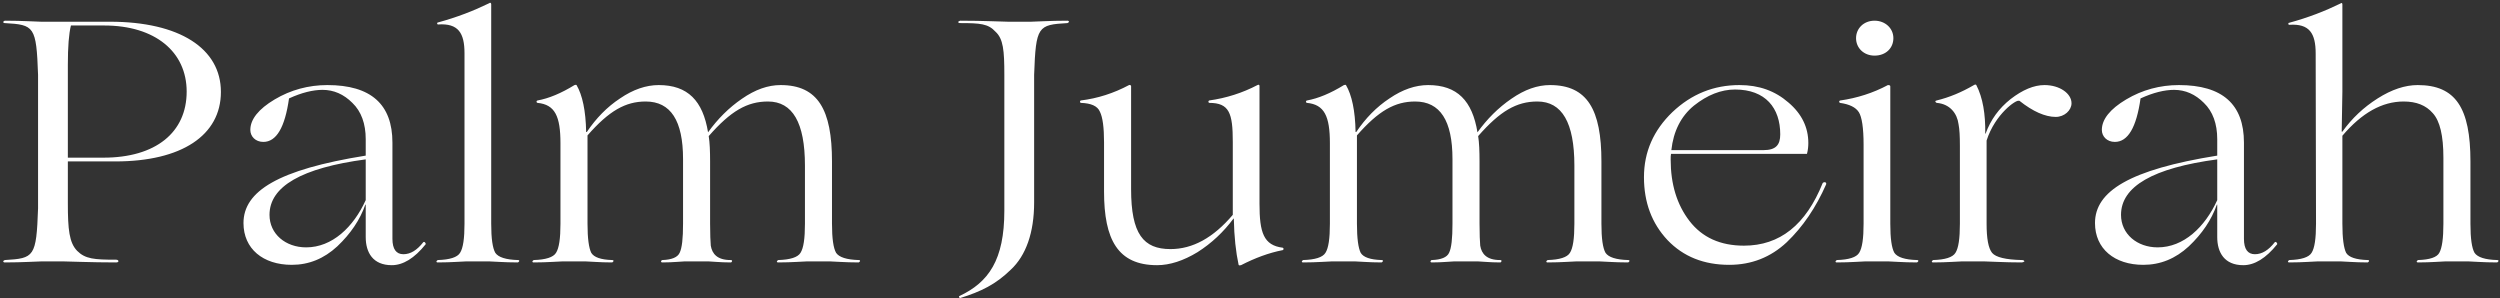 <svg width="32768" height="3909" viewBox="0 0 32768 3909" fill="none" xmlns="http://www.w3.org/2000/svg">
<rect x="0" y="0" width="32768" height="3909" fill="#333333" stroke="none"/>
<path d="M1513.14 2115.86C2379.35 2115.86 2895.48 1774.76 2895.48 1204.78C2895.48 634.796 2352.42 284.727 1441.33 284.727H539.224C489.855 284.727 292.381 271.263 63.487 271.263C50.023 275.751 45.535 280.239 41.047 289.214C45.535 298.191 50.023 302.679 63.487 302.679C449.464 325.119 476.393 343.072 498.831 980.377V2730.72C476.393 3368.03 449.464 3385.98 63.487 3408.42C50.023 3412.91 45.535 3417.4 41.047 3426.37C45.535 3435.35 50.023 3439.84 63.487 3439.84C292.381 3439.84 489.855 3426.37 539.224 3426.37H835.439C902.761 3426.37 1194.49 3439.84 1522.12 3439.84C1567 3439.84 1558.02 3403.93 1522.12 3403.93C1234.88 3403.93 1118.19 3394.96 1010.48 3287.24C907.249 3179.53 889.296 3008.98 889.296 2663.4V2115.86H1513.14ZM1365.04 334.096C2033.77 334.096 2446.67 679.677 2446.67 1200.29C2446.67 1734.37 2042.74 2066.49 1356.06 2066.49H889.296V850.223C889.296 612.356 902.761 441.809 929.689 334.096H1365.04ZM3824.17 3471.25C4048.58 3471.25 4246.05 3390.47 4421.09 3228.9C4596.12 3062.84 4717.3 2883.32 4789.11 2681.35H4793.6V3107.72C4793.6 3309.68 4887.84 3475.74 5134.68 3475.74C5282.79 3475.74 5430.9 3385.98 5579.01 3201.97C5583.49 3184.02 5561.05 3161.58 5547.59 3175.04C5466.8 3278.27 5381.53 3332.12 5287.28 3332.12C5193.03 3332.12 5143.66 3264.8 5143.66 3130.16V1869.01C5143.66 1366.35 4860.91 1115.02 4290.93 1115.02C4044.09 1115.02 3810.71 1177.85 3599.76 1303.52C3388.82 1429.18 3281.11 1563.83 3281.11 1702.96C3281.11 1788.23 3348.43 1860.04 3451.66 1860.04C3622.21 1860.04 3734.41 1671.54 3788.27 1290.05C3954.33 1213.76 4102.43 1177.85 4228.1 1177.85C4376.21 1177.85 4506.36 1236.2 4618.56 1348.4C4735.26 1460.6 4793.6 1622.17 4793.6 1824.13V2039.56C3644.65 2223.57 3191.35 2506.32 3191.35 2923.71C3191.35 3260.31 3447.17 3471.25 3824.17 3471.25ZM4012.67 3242.36C3743.38 3242.36 3532.44 3067.33 3532.44 2816C3532.44 2443.49 3954.33 2201.13 4793.6 2088.93V2623.01C4632.03 2977.57 4353.77 3242.36 4012.67 3242.36ZM6415.92 3426.37C6456.31 3426.37 6608.91 3439.84 6788.43 3439.84C6797.41 3435.35 6801.89 3430.86 6806.38 3421.88C6806.38 3412.91 6801.89 3408.42 6788.43 3408.42C6631.35 3403.93 6532.61 3372.52 6492.21 3314.17C6456.31 3251.34 6438.36 3125.67 6438.36 2932.69V55.836C6438.36 37.883 6424.89 28.907 6411.43 42.371C6209.46 141.109 5989.55 226.381 5742.7 293.703C5724.75 293.703 5724.75 320.631 5742.7 320.631C6007.5 302.679 6088.28 432.833 6088.28 697.629V2932.69C6088.28 3125.67 6070.33 3251.34 6029.94 3314.17C5994.03 3372.52 5895.3 3403.93 5738.21 3408.42C5729.24 3412.91 5724.75 3417.4 5720.26 3426.37C5720.26 3435.35 5724.75 3439.84 5738.21 3439.84C5917.74 3439.84 6065.84 3426.37 6106.24 3426.37H6415.92ZM11255.2 3408.42C11098.1 3403.93 10999.4 3372.52 10959 3314.17C10923.1 3251.34 10905.1 3125.67 10905.1 2932.69V2115.86C10905.1 1438.16 10721.1 1115.02 10231.9 1115.02C10065.9 1115.02 9899.8 1173.36 9724.76 1294.54C9554.21 1411.23 9406.11 1559.34 9280.44 1734.37C9213.12 1321.47 9015.64 1115.02 8634.15 1115.02C8468.09 1115.02 8297.54 1173.36 8126.99 1290.05C7956.45 1402.26 7812.83 1550.36 7691.65 1729.88H7682.67C7678.18 1451.62 7633.3 1245.17 7557.01 1115.02C7552.52 1110.53 7543.54 1110.53 7530.08 1115.02C7355.04 1222.73 7193.47 1290.05 7045.36 1316.98C7027.41 1321.47 7027.41 1343.91 7045.36 1348.4C7274.26 1370.84 7346.06 1523.43 7346.06 1877.99V2932.69C7346.06 3125.67 7328.11 3251.34 7287.72 3314.17C7251.81 3372.52 7153.08 3403.93 6995.99 3408.42C6987.02 3412.91 6982.53 3417.4 6978.04 3426.37C6978.04 3435.35 6982.53 3439.84 6995.99 3439.84C7175.52 3439.84 7328.11 3426.37 7368.51 3426.37H7678.18C7718.58 3426.37 7857.71 3439.84 8023.77 3439.84C8032.75 3435.35 8037.23 3430.86 8041.72 3421.88C8041.72 3412.91 8037.23 3408.42 8023.77 3408.42C7875.66 3403.93 7785.9 3372.52 7749.99 3314.17C7718.58 3251.34 7700.62 3125.67 7700.62 2932.69V1774.76C7983.38 1451.62 8198.8 1330.45 8463.6 1330.45C8791.23 1330.45 8952.81 1581.78 8952.81 2084.44V2932.69C8952.81 3125.67 8939.34 3251.34 8907.93 3314.17C8881 3372.52 8804.7 3403.93 8683.52 3408.42C8674.54 3408.42 8670.06 3412.91 8665.57 3421.88C8661.08 3435.35 8670.06 3439.84 8683.52 3439.84C8822.65 3439.84 8934.85 3426.37 8970.76 3426.37H9289.41C9325.32 3426.37 9437.52 3439.84 9576.65 3439.84C9585.63 3439.84 9590.12 3435.35 9594.61 3426.37C9599.09 3412.91 9590.12 3408.42 9576.65 3408.42C9401.62 3408.42 9334.3 3327.64 9316.34 3219.92C9311.86 3166.06 9307.37 3071.82 9307.37 2932.69V2115.86C9307.37 1981.22 9302.88 1869.01 9289.41 1783.74C9576.65 1456.11 9792.08 1330.45 10065.9 1330.45C10389 1330.45 10550.6 1608.71 10550.6 2169.71V2932.69C10550.6 3125.67 10532.6 3251.34 10492.2 3314.17C10456.3 3372.52 10357.6 3403.93 10200.5 3408.42C10191.5 3412.91 10187 3417.4 10182.5 3426.37C10182.5 3435.35 10187 3439.84 10200.5 3439.84C10380 3439.84 10532.6 3426.37 10573 3426.37H10882.7C10923.1 3426.37 11075.7 3439.84 11255.2 3439.84C11264.2 3435.35 11268.7 3430.86 11273.2 3421.88C11273.2 3412.91 11268.7 3408.42 11255.2 3408.42ZM12585.2 3906.6C12859 3821.32 13051.9 3727.07 13249.4 3534.09C13446.9 3350.08 13554.6 3049.38 13554.6 2654.43V980.377C13577.1 343.072 13604 325.119 13990 302.679C14003.4 298.191 14007.9 293.703 14012.4 284.727C14007.9 275.751 14003.4 271.263 13990 271.263C13761.1 271.263 13563.6 284.727 13514.2 284.727H13213.5C13155.2 284.727 12885.9 271.263 12585.2 271.263C12571.7 275.751 12562.7 280.239 12558.3 289.214C12562.7 298.191 12571.7 302.679 12585.2 302.679C12850 302.679 12953.2 311.655 13047.5 414.881C13150.7 509.13 13164.1 661.724 13164.1 980.377V2762.14C13164.1 3408.42 12957.7 3700.14 12576.2 3879.67C12562.7 3884.16 12571.7 3906.6 12585.2 3906.6ZM16508.5 1128.48C16508.5 1110.53 16499.5 1106.04 16481.6 1115.02C16284.1 1218.24 16073.2 1285.57 15848.8 1316.98C15835.3 1321.47 15835.3 1343.91 15848.8 1348.4C16113.6 1348.4 16158.4 1483.04 16158.4 1860.04V2816C15902.6 3116.7 15633.3 3264.8 15341.6 3264.8C14987 3264.8 14825.5 3067.33 14825.5 2479.39V1128.48C14825.5 1115.02 14803 1110.53 14798.5 1115.02C14596.6 1222.73 14385.6 1290.05 14165.7 1316.98C14152.3 1321.47 14152.3 1343.91 14165.7 1348.4C14300.4 1352.89 14385.6 1388.79 14417.1 1465.09C14453 1536.9 14470.9 1671.54 14470.9 1864.53V2510.81C14470.9 3139.14 14650.4 3475.74 15166.6 3475.74C15332.6 3475.74 15512.1 3417.4 15696.2 3305.19C15880.2 3188.51 16037.3 3040.4 16167.4 2865.36H16171.9C16176.4 3103.23 16198.8 3305.2 16234.7 3471.25C16239.2 3480.23 16248.2 3480.23 16266.2 3475.74C16450.2 3381.49 16629.7 3314.17 16813.7 3278.27C16827.2 3273.78 16827.2 3251.34 16813.7 3246.85C16562.4 3215.43 16508.5 3049.38 16508.5 2672.38V1128.48ZM21340.3 3408.42C21183.2 3403.93 21084.5 3372.52 21044.1 3314.17C21008.2 3251.34 20990.2 3125.67 20990.2 2932.69V2115.86C20990.2 1438.16 20806.2 1115.02 20317 1115.02C20151 1115.02 19984.9 1173.36 19809.9 1294.54C19639.3 1411.23 19491.2 1559.34 19365.5 1734.37C19298.2 1321.47 19100.8 1115.02 18719.3 1115.02C18553.2 1115.02 18382.7 1173.36 18212.1 1290.05C18041.6 1402.26 17897.9 1550.36 17776.8 1729.88H17767.8C17763.3 1451.62 17718.4 1245.17 17642.1 1115.02C17637.6 1110.53 17628.7 1110.53 17615.2 1115.02C17440.2 1222.73 17278.6 1290.05 17130.5 1316.98C17112.5 1321.47 17112.5 1343.91 17130.5 1348.4C17359.4 1370.84 17431.2 1523.43 17431.2 1877.99V2932.69C17431.2 3125.67 17413.2 3251.34 17372.8 3314.17C17336.9 3372.52 17238.2 3403.93 17081.1 3408.42C17072.1 3412.91 17067.6 3417.4 17063.2 3426.37C17063.2 3435.35 17067.6 3439.84 17081.1 3439.84C17260.6 3439.84 17413.2 3426.37 17453.6 3426.37H17763.3C17803.7 3426.37 17942.8 3439.84 18108.9 3439.84C18117.9 3435.35 18122.3 3430.86 18126.8 3421.88C18126.8 3412.91 18122.3 3408.42 18108.9 3408.42C17960.8 3403.93 17871 3372.52 17835.1 3314.17C17803.7 3251.34 17785.7 3125.67 17785.7 2932.69V1774.76C18068.5 1451.62 18283.9 1330.45 18548.7 1330.45C18876.3 1330.45 19037.9 1581.78 19037.9 2084.44V2932.69C19037.9 3125.67 19024.5 3251.34 18993 3314.17C18966.1 3372.52 18889.8 3403.93 18768.6 3408.42C18759.7 3408.42 18755.2 3412.91 18750.7 3421.88C18746.2 3435.35 18755.2 3439.84 18768.6 3439.84C18907.8 3439.84 19020 3426.37 19055.9 3426.37H19374.5C19410.4 3426.37 19522.6 3439.84 19661.8 3439.84C19670.7 3439.84 19675.2 3435.35 19679.7 3426.37C19684.2 3412.91 19675.2 3408.42 19661.8 3408.42C19486.7 3408.42 19419.4 3327.64 19401.5 3219.92C19397 3166.06 19392.5 3071.82 19392.5 2932.69V2115.86C19392.5 1981.22 19388 1869.01 19374.5 1783.74C19661.8 1456.11 19877.2 1330.45 20151 1330.45C20474.1 1330.45 20635.7 1608.71 20635.7 2169.71V2932.69C20635.7 3125.67 20617.7 3251.34 20577.3 3314.17C20541.4 3372.52 20442.7 3403.93 20285.6 3408.42C20276.6 3412.91 20272.1 3417.4 20267.7 3426.37C20267.7 3435.35 20272.1 3439.84 20285.6 3439.84C20465.1 3439.84 20617.7 3426.37 20658.1 3426.37H20967.8C21008.2 3426.37 21160.8 3439.84 21340.3 3439.84C21349.3 3435.35 21353.8 3430.86 21358.3 3421.88C21358.3 3412.91 21353.8 3408.42 21340.3 3408.42ZM23890.6 2398.61C23670.7 2946.15 23329.6 3219.92 22858.3 3219.92C22548.6 3219.92 22310.8 3112.21 22144.7 2896.78C21978.6 2681.35 21897.9 2412.07 21897.9 2093.42C21897.9 2062 21897.9 2035.07 21902.3 2017.12H23684.1C23697.6 1967.75 23702.1 1918.38 23702.1 1873.5C23702.1 1671.54 23616.8 1492.02 23441.8 1343.91C23266.7 1191.32 23055.8 1115.02 22800 1115.02C22463.4 1115.02 22171.6 1231.71 21920.3 1469.58C21673.4 1707.44 21547.8 1990.19 21547.8 2322.31C21547.8 2654.43 21651 2928.2 21857.5 3148.11C22063.9 3363.54 22333.2 3471.25 22665.3 3471.25C22957 3471.25 23208.4 3372.52 23419.3 3175.04C23630.3 2973.08 23800.8 2721.75 23935.5 2416.56C23944.4 2385.14 23908.5 2380.65 23890.6 2398.61ZM22741.6 1173.36C23141.1 1173.36 23334 1415.72 23334 1761.3C23334 1900.43 23275.7 1967.75 23114.1 1967.75H21906.8C21933.8 1720.91 22032.5 1523.43 22203 1384.3C22378.1 1245.17 22557.6 1173.36 22741.6 1173.36ZM24570 729.045C24718.1 729.045 24816.9 630.308 24816.9 500.154C24816.9 370 24709.1 271.263 24570 271.263C24426.4 271.263 24327.7 374.488 24327.7 500.154C24327.7 630.308 24430.9 729.045 24570 729.045ZM24754 3426.37C24794.4 3426.37 24947 3439.84 25126.5 3439.84C25135.5 3435.35 25140 3430.86 25144.5 3421.88C25144.5 3412.91 25140 3408.42 25126.5 3408.42C24969.5 3403.93 24870.7 3372.52 24830.3 3314.17C24794.4 3251.34 24776.5 3125.67 24776.5 2932.69V1132.97C24776.5 1119.51 24767.5 1115.02 24745.1 1115.02C24552.1 1218.24 24341.1 1285.57 24121.2 1316.98C24116.7 1316.98 24112.2 1316.98 24112.2 1321.47C24103.3 1330.45 24103.3 1339.42 24116.7 1348.4C24242.4 1366.35 24323.2 1406.74 24363.6 1469.58C24404 1532.41 24426.4 1676.03 24426.4 1895.94V2932.69C24426.4 3125.67 24408.4 3251.34 24368.1 3314.17C24332.1 3372.52 24233.4 3403.93 24076.3 3408.42C24067.3 3412.91 24062.9 3417.4 24058.4 3426.37C24058.4 3435.35 24062.9 3439.84 24076.3 3439.84C24255.8 3439.84 24404 3426.37 24444.3 3426.37H24754ZM26011.8 3426.37C26070.2 3426.37 26267.6 3439.84 26501 3439.84L26519 3435.35C26532.4 3430.86 26536.9 3426.37 26532.4 3421.88C26527.9 3412.91 26519 3408.42 26501 3408.42C26290.1 3403.93 26159.9 3372.52 26110.5 3314.17C26061.2 3251.34 26038.7 3125.67 26038.7 2932.69V1842.09C26150.9 1492.02 26429.2 1303.52 26460.6 1321.47H26469.6C26644.6 1460.6 26806.2 1532.41 26945.3 1532.41C27057.5 1532.41 27151.8 1447.14 27151.8 1352.89C27151.8 1227.22 26999.2 1115.02 26797.2 1115.02C26658.1 1115.02 26510 1177.85 26352.9 1299.03C26200.3 1420.21 26092.6 1568.31 26025.3 1752.32H26020.8C26025.3 1496.5 25989.4 1281.08 25904.1 1115.02C25899.6 1106.04 25886.1 1106.04 25872.7 1115.02C25711.1 1209.27 25549.5 1276.59 25383.5 1316.98C25361 1321.47 25361 1334.93 25383.5 1348.4C25558.5 1361.86 25652.8 1487.53 25670.7 1626.66C25684.2 1693.98 25688.7 1788.23 25688.7 1909.41V2932.69C25688.7 3125.67 25670.7 3251.34 25630.3 3314.17C25594.4 3372.52 25495.7 3403.93 25338.6 3408.42C25329.6 3412.91 25325.1 3417.4 25320.6 3426.37C25320.6 3435.35 25325.1 3439.84 25338.6 3439.84C25518.1 3439.84 25670.7 3426.37 25711.1 3426.37H26011.8ZM28092.4 3471.25C28316.8 3471.25 28514.2 3390.47 28689.3 3228.9C28864.3 3062.84 28985.5 2883.32 29057.3 2681.35H29061.8V3107.72C29061.8 3309.68 29156 3475.74 29402.9 3475.74C29551 3475.74 29699.1 3385.98 29847.2 3201.97C29851.7 3184.02 29829.3 3161.58 29815.8 3175.04C29735 3278.27 29649.7 3332.12 29555.5 3332.12C29461.2 3332.12 29411.9 3264.8 29411.9 3130.16V1869.01C29411.9 1366.35 29129.1 1115.02 28559.1 1115.02C28312.3 1115.02 28078.9 1177.85 27868 1303.52C27657 1429.18 27549.3 1563.83 27549.3 1702.96C27549.3 1788.23 27616.6 1860.04 27719.8 1860.04C27890.4 1860.04 28002.6 1671.54 28056.5 1290.05C28222.5 1213.76 28370.6 1177.85 28496.3 1177.85C28644.4 1177.85 28774.6 1236.2 28886.8 1348.4C29003.4 1460.6 29061.8 1622.17 29061.8 1824.13V2039.56C27912.8 2223.57 27459.5 2506.32 27459.5 2923.71C27459.5 3260.31 27715.4 3471.25 28092.4 3471.25ZM28280.9 3242.36C28011.6 3242.36 27800.6 3067.33 27800.6 2816C27800.6 2443.49 28222.5 2201.13 29061.8 2088.93V2623.01C28900.2 2977.57 28622 3242.36 28280.9 3242.36ZM30684.1 3426.37C30720 3426.37 30868.1 3439.84 31034.2 3439.84C31043.2 3435.35 31047.7 3430.86 31052.1 3421.88C31052.1 3412.91 31047.7 3408.42 31034.2 3408.42C30881.6 3403.93 30787.3 3372.52 30751.4 3314.17C30720 3251.34 30702.1 3125.67 30702.1 2932.69V1779.25C30957.9 1478.55 31222.7 1330.45 31505.4 1330.45C31671.5 1330.45 31797.2 1379.81 31886.9 1483.04C31981.2 1586.27 32026.1 1779.25 32026.1 2066.49V2932.69C32026.1 3125.67 32008.1 3251.34 31972.2 3314.17C31940.8 3372.52 31846.5 3403.93 31693.9 3408.42C31685 3412.91 31680.5 3417.4 31676 3426.37C31676 3435.35 31680.5 3439.84 31693.9 3439.84C31869 3439.84 32008.1 3426.37 32048.5 3426.37H32358.2C32394.1 3426.37 32546.7 3439.84 32730.7 3439.84C32739.7 3435.35 32744.2 3430.86 32748.6 3421.88C32748.6 3412.91 32744.2 3408.42 32730.7 3408.42C32573.6 3403.93 32474.9 3372.52 32434.5 3314.17C32398.6 3251.34 32380.6 3125.67 32380.6 2932.69V2115.86C32380.6 1415.72 32187.6 1115.02 31689.5 1115.02C31523.4 1115.02 31348.4 1173.36 31164.3 1290.05C30980.3 1406.74 30827.7 1550.36 30702.1 1725.4H30693.1L30702.1 1200.29V60.323C30702.1 37.883 30693.1 33.395 30675.1 46.859C30473.2 145.597 30253.3 230.87 30006.4 298.191C29988.5 298.191 29988.5 325.119 30006.4 325.119C30271.2 307.167 30352 437.321 30352 702.117L30356.5 2932.69C30356.5 3125.67 30338.5 3251.34 30298.1 3314.17C30262.2 3372.52 30163.5 3403.93 30006.4 3408.42C29997.4 3412.91 29993 3417.4 29988.5 3426.37C29988.5 3435.35 29993 3439.84 30006.4 3439.84C30185.9 3439.84 30334 3426.37 30374.4 3426.37H30684.1Z" fill="white"/>
</svg>
